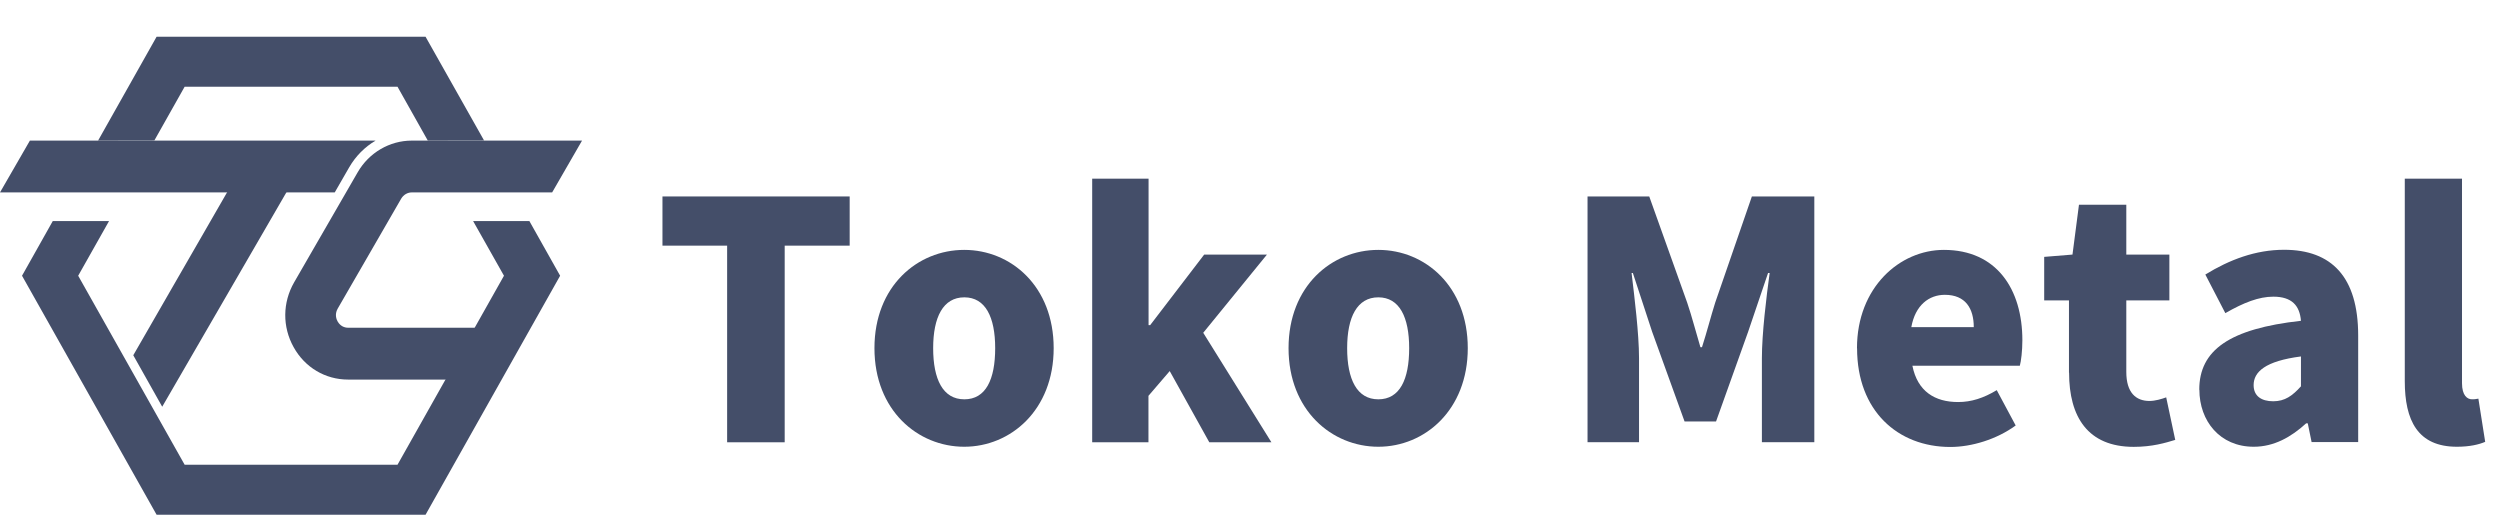 <svg width="136" height="28" viewBox="0 0 136 28" fill="none" xmlns="http://www.w3.org/2000/svg">
<mask id="mask0_87_804" style="mask-type:alpha" maskUnits="userSpaceOnUse" x="0" y="0" width="136" height="28">
<rect width="136" height="28" fill="#D9D9D9"/>
</mask>
<g mask="url(#mask0_87_804)">
</g>
<g clip-path="url(#clip0_87_804)">
<path d="M39.556 13.363H36.038V10.687H46.222V13.363H42.687V24.06H39.556V13.363Z" fill="#444E69"/>
<path d="M47.57 18.94C47.57 15.564 49.914 13.594 52.454 13.594C54.994 13.594 57.32 15.57 57.32 18.94C57.32 22.31 54.977 24.303 52.454 24.303C49.931 24.303 47.57 22.328 47.57 18.94ZM54.138 18.94C54.138 17.255 53.611 16.175 52.46 16.175C51.308 16.175 50.764 17.249 50.764 18.94C50.764 20.631 51.291 21.723 52.46 21.723C53.629 21.723 54.138 20.643 54.138 18.94Z" fill="#444E69"/>
<path d="M59.421 9.719H62.482V17.688H62.569L65.508 13.849H68.922L65.456 18.103L69.165 24.06H65.786L63.633 20.186L62.476 21.533V24.06H59.415V9.719H59.421Z" fill="#444E69"/>
<path d="M70.097 18.94C70.097 15.564 72.44 13.594 74.981 13.594C77.521 13.594 79.847 15.57 79.847 18.94C79.847 22.31 77.504 24.303 74.981 24.303C72.458 24.303 70.097 22.328 70.097 18.94ZM76.659 18.94C76.659 17.255 76.132 16.175 74.981 16.175C73.829 16.175 73.285 17.249 73.285 18.94C73.285 20.631 73.812 21.723 74.981 21.723C76.149 21.723 76.659 20.643 76.659 18.94Z" fill="#444E69"/>
<path d="M86.339 10.687H89.719L91.784 16.466C92.045 17.237 92.259 18.079 92.502 18.886H92.589C92.849 18.079 93.063 17.237 93.306 16.466L95.302 10.687H98.699V24.054H95.847V19.48C95.847 18.151 96.09 16.157 96.269 14.852H96.182L95.1 18.044L93.353 22.927H91.64L89.875 18.044L88.828 14.852H88.758C88.914 16.163 89.163 18.157 89.163 19.48V24.054H86.362V10.687H86.339Z" fill="#444E69"/>
<path d="M101.02 18.94C101.02 15.635 103.346 13.594 105.747 13.594C108.617 13.594 110.017 15.73 110.017 18.512C110.017 19.088 109.948 19.646 109.879 19.895H104.034C104.312 21.295 105.261 21.871 106.522 21.871C107.24 21.871 107.905 21.657 108.623 21.224L109.653 23.146C108.623 23.9 107.257 24.315 106.1 24.315C103.23 24.315 101.025 22.34 101.025 18.952L101.02 18.94ZM107.373 17.795C107.373 16.792 106.933 16.038 105.799 16.038C104.943 16.038 104.191 16.596 103.976 17.795H107.373Z" fill="#444E69"/>
<path d="M112.552 20.269V16.341H111.204V13.974L112.743 13.849L113.096 11.137H115.671V13.849H118.014V16.341H115.671V20.233C115.671 21.367 116.197 21.812 116.932 21.812C117.245 21.812 117.598 21.705 117.841 21.616L118.333 23.93C117.806 24.09 117.088 24.309 116.076 24.309C113.576 24.309 112.558 22.678 112.558 20.275L112.552 20.269Z" fill="#444E69"/>
<path d="M119.64 21.2C119.64 19.047 121.284 17.884 125.172 17.451C125.103 16.626 124.68 16.139 123.668 16.139C122.881 16.139 122.059 16.46 121.058 17.035L119.97 14.935C121.284 14.128 122.701 13.588 124.258 13.588C126.833 13.588 128.285 15.059 128.285 18.252V24.048H125.751L125.542 23.028H125.456C124.634 23.781 123.702 24.303 122.603 24.303C120.763 24.303 119.646 22.903 119.646 21.2H119.64ZM125.172 21.022V19.391C123.228 19.64 122.597 20.233 122.597 20.951C122.597 21.544 123.02 21.829 123.662 21.829C124.304 21.829 124.709 21.527 125.166 21.022H125.172Z" fill="#444E69"/>
<path d="M130.82 20.738V9.719H133.933V20.844C133.933 21.527 134.228 21.722 134.477 21.722C134.581 21.722 134.65 21.722 134.824 21.687L135.194 24.036C134.864 24.179 134.355 24.303 133.655 24.303C131.52 24.303 130.82 22.868 130.82 20.732V20.738Z" fill="#444E69"/>
<path d="M18.945 17.83C18.592 17.83 18.424 17.587 18.366 17.486C18.308 17.385 18.193 17.107 18.366 16.798L21.826 10.805C21.948 10.598 22.168 10.467 22.399 10.467H30.037L31.663 7.649H22.399C21.196 7.649 20.073 8.307 19.46 9.369L15.999 15.362C15.369 16.46 15.357 17.777 15.971 18.881C16.584 19.99 17.695 20.649 18.939 20.649H26.479L28.105 17.83H18.939H18.945Z" fill="#444E69"/>
<path d="M1.626 7.649L0 10.467H18.21L19.003 9.09C19.356 8.485 19.848 7.993 20.432 7.649H1.626Z" fill="#444E69"/>
<path d="M10.045 25.282H21.624L27.416 15L25.738 12.027H28.799L30.471 15L23.151 28H8.518L1.198 15L2.87 12.027H5.931L4.253 15L10.045 25.282Z" fill="#444E69"/>
<path d="M8.396 7.643L5.335 7.649L8.518 2H23.151L26.334 7.643L23.273 7.649L21.624 4.717H10.045L8.396 7.643Z" fill="#444E69"/>
<path d="M8.824 22.126L7.25 19.326L13.621 8.26L16.376 9.09L8.824 22.126Z" fill="#444E69"/>
</g>
<defs>
<clipPath id="clip0_87_804">
<rect width="135.2" height="26" fill="white" transform="translate(0 2)"/>
</clipPath>
</defs>
</svg>
